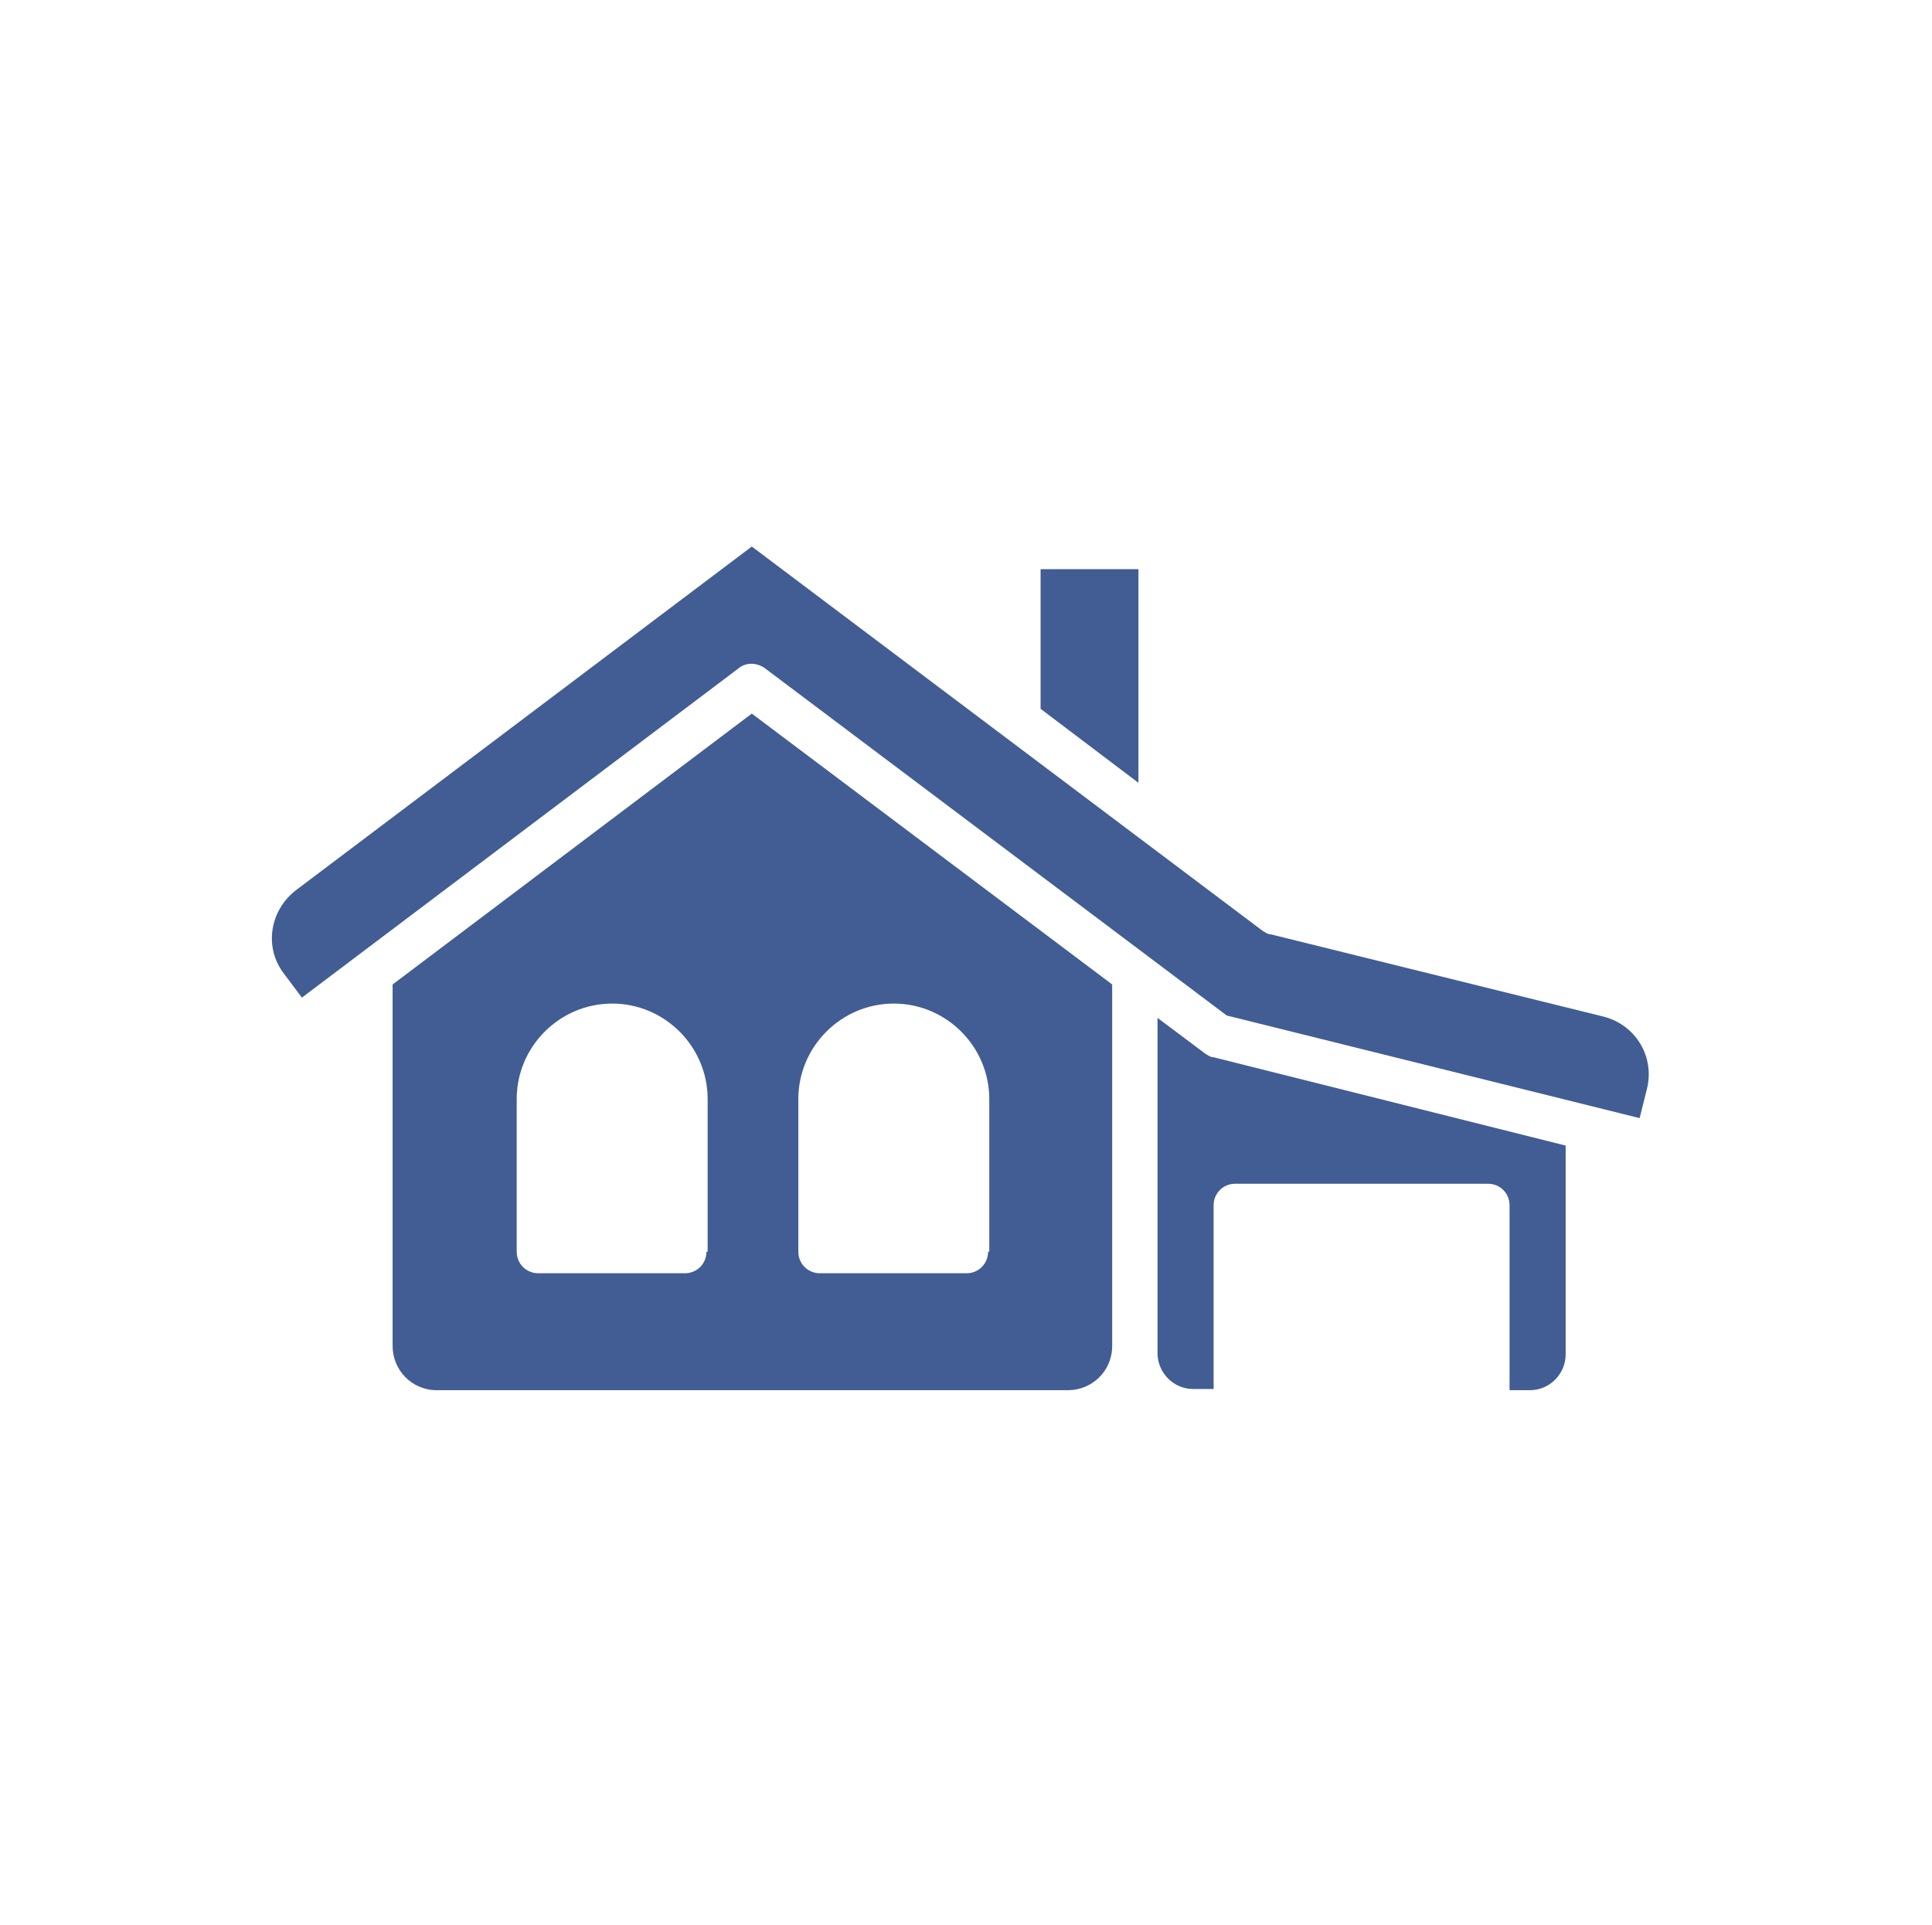 <?xml version="1.0" encoding="utf-8"?>
<!-- Generator: Adobe Illustrator 23.0.6, SVG Export Plug-In . SVG Version: 6.00 Build 0)  -->
<svg version="1.1" id="Layer_1" xmlns="http://www.w3.org/2000/svg" xmlns:xlink="http://www.w3.org/1999/xlink" x="0px" y="0px"
	 viewBox="0 0 161.9 161.3" style="enable-background:new 0 0 161.9 161.3;" xml:space="preserve">
<style type="text/css">
	.st0{fill:none;}
	.st1{fill:#415D94;}
	.st2{fill:none;stroke:#FFFFFF;stroke-miterlimit:10;}
	.st3{fill:#0C2A60;stroke:#1F2E5E;stroke-miterlimit:10;}
	.st4{fill-rule:evenodd;clip-rule:evenodd;fill:#415D94;}
</style>
<g>
	<g>
		<g id="Group_18_2_" transform="translate(-594.112 -817.922)">
			<circle id="Ellipse_3_12_" class="st0" cx="675.1" cy="898.6" r="70.5"/>
		</g>
	</g>
	<g>
		<path class="st1" d="M63,45.8L105.8,78c0.2,0.1,0.4,0.3,0.7,0.3l27.9,6.9c2.7,0.7,4.3,3.4,3.6,6.1l-0.6,2.4l-34.6-8.6L64.1,56
			c-0.7-0.5-1.6-0.5-2.2,0L25.3,83.6l-1.5-2c-1.7-2.2-1.2-5.3,1-7L63,45.8L63,45.8z"/>
		<path class="st1" d="M131.2,96v17.5c0,1.6-1.3,3-3,3h-1.7V101c0-1-0.8-1.8-1.8-1.8h-21.2c-1,0-1.8,0.8-1.8,1.8v15.4h-1.7
			c-1.7,0-3-1.4-3-3V85.3l4,3c0.2,0.1,0.4,0.3,0.7,0.3L131.2,96L131.2,96z"/>
		<g>
			<path class="st1" d="M63,59.8L32.9,82.5v30.3c0,2,1.6,3.7,3.7,3.7h52.9c2,0,3.7-1.6,3.7-3.7V82.5L63,59.8z M59.2,104.9
				c0,1-0.8,1.8-1.8,1.8H45.1c-1,0-1.8-0.8-1.8-1.8V92.1c0-4.4,3.6-8,8-8c4.4,0,8,3.6,8,8V104.9z M82.8,104.9c0,1-0.8,1.8-1.8,1.8
				H68.7c-1,0-1.8-0.8-1.8-1.8V92.1c0-4.4,3.6-8,8-8s8,3.6,8,8V104.9z"/>
		</g>
		<polygon class="st1" points="87.2,47.7 95.4,47.7 95.4,65.6 87.2,59.4 87.2,47.7 		"/>
	</g>
</g>
</svg>
